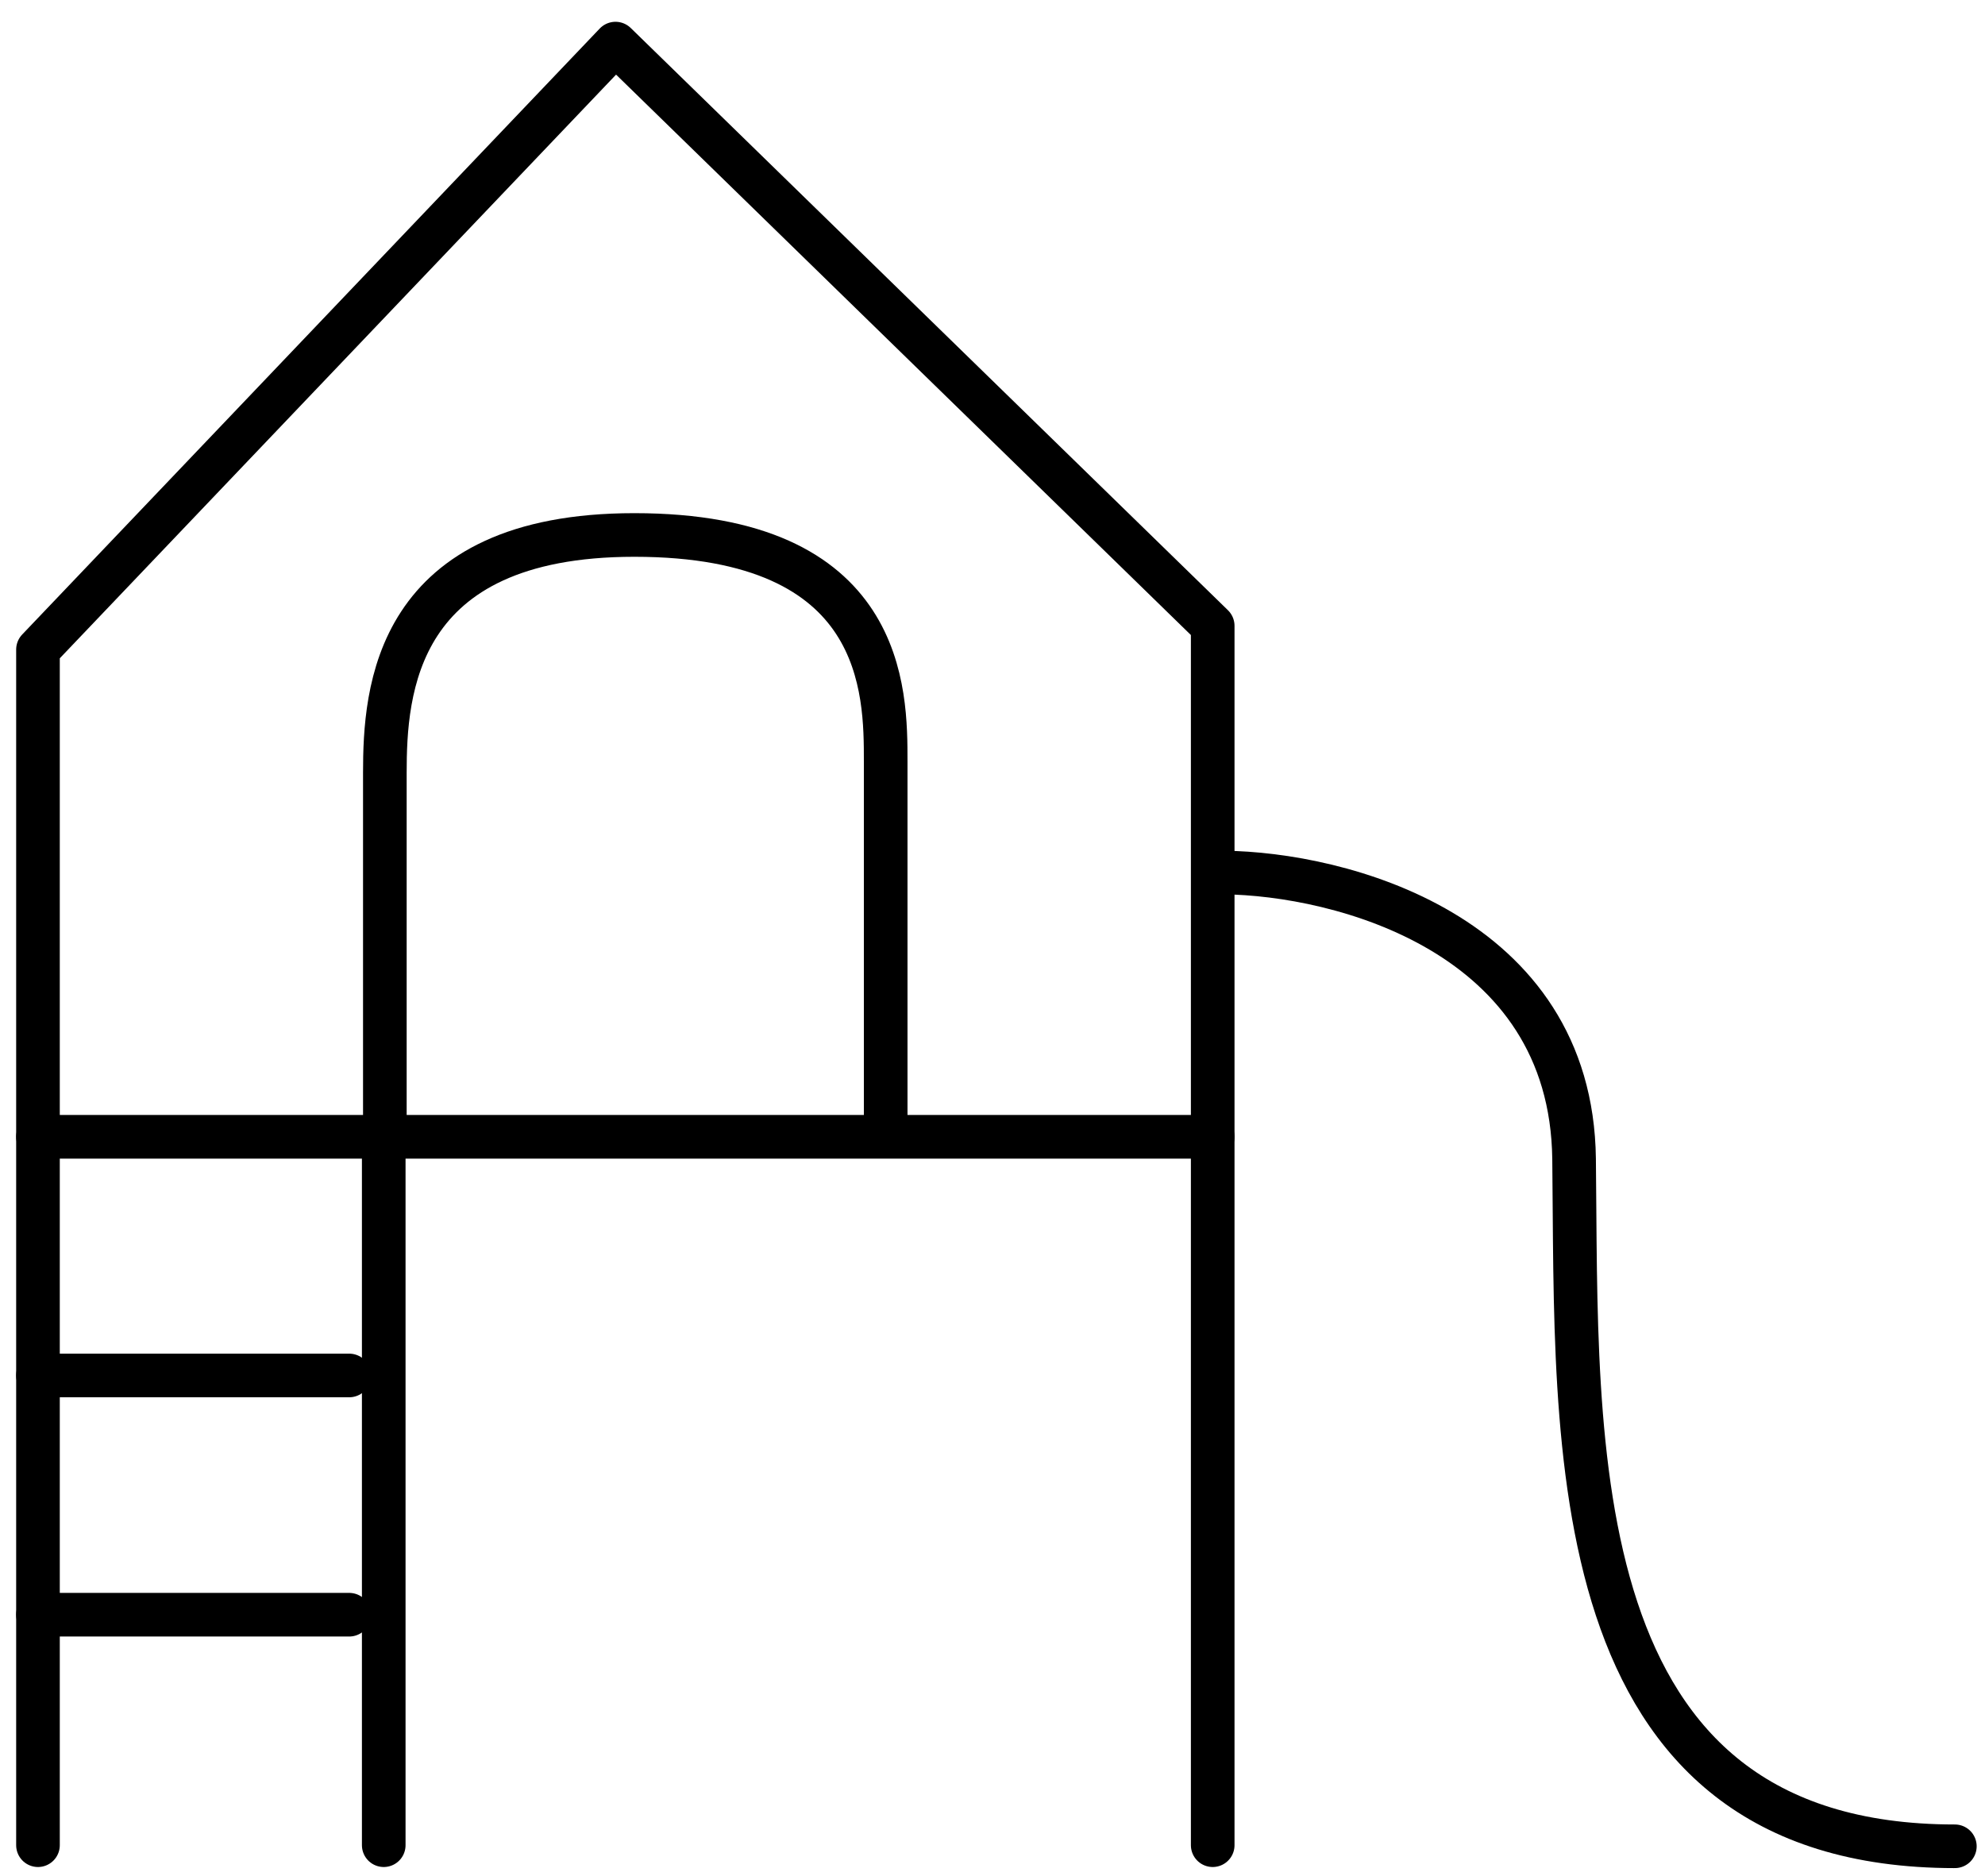 <svg width="91" height="86" viewBox="0 0 91 86" fill="none" xmlns="http://www.w3.org/2000/svg">
<path d="M28.217 1.999L1.741 29.782L1.741 52.121H55.595L55.595 28.694L28.217 1.999Z" stroke="black" stroke-width="2" stroke-linecap="round" stroke-linejoin="round"/>
<path d="M1.741 52.121V84.601" stroke="black" stroke-width="2" stroke-linecap="round" stroke-linejoin="round"/>
<path d="M55.595 52.121V84.601" stroke="black" stroke-width="2" stroke-linecap="round" stroke-linejoin="round"/>
<path d="M17.592 52.121V84.601" stroke="black" stroke-width="2" stroke-linecap="round" stroke-linejoin="round"/>
<path d="M1.741 63.064L16.01 63.064" stroke="black" stroke-width="2" stroke-linecap="round" stroke-linejoin="round"/>
<path d="M1.741 74.033L16.01 74.033" stroke="black" stroke-width="2" stroke-linecap="round" stroke-linejoin="round"/>
<path d="M56.095 40.005C61.399 40.057 72.038 42.755 72.162 53.136C72.316 66.113 71.389 84.651 89.618 84.651" stroke="black" stroke-width="2" stroke-linecap="round" stroke-linejoin="round"/>
<path d="M17.643 51.929V35.431C17.643 31.712 18.058 24.528 29.08 24.528C40.626 24.528 40.603 31.724 40.603 34.923V51.675" stroke="black" stroke-width="2" stroke-linecap="round" stroke-linejoin="round"/>
</svg>
